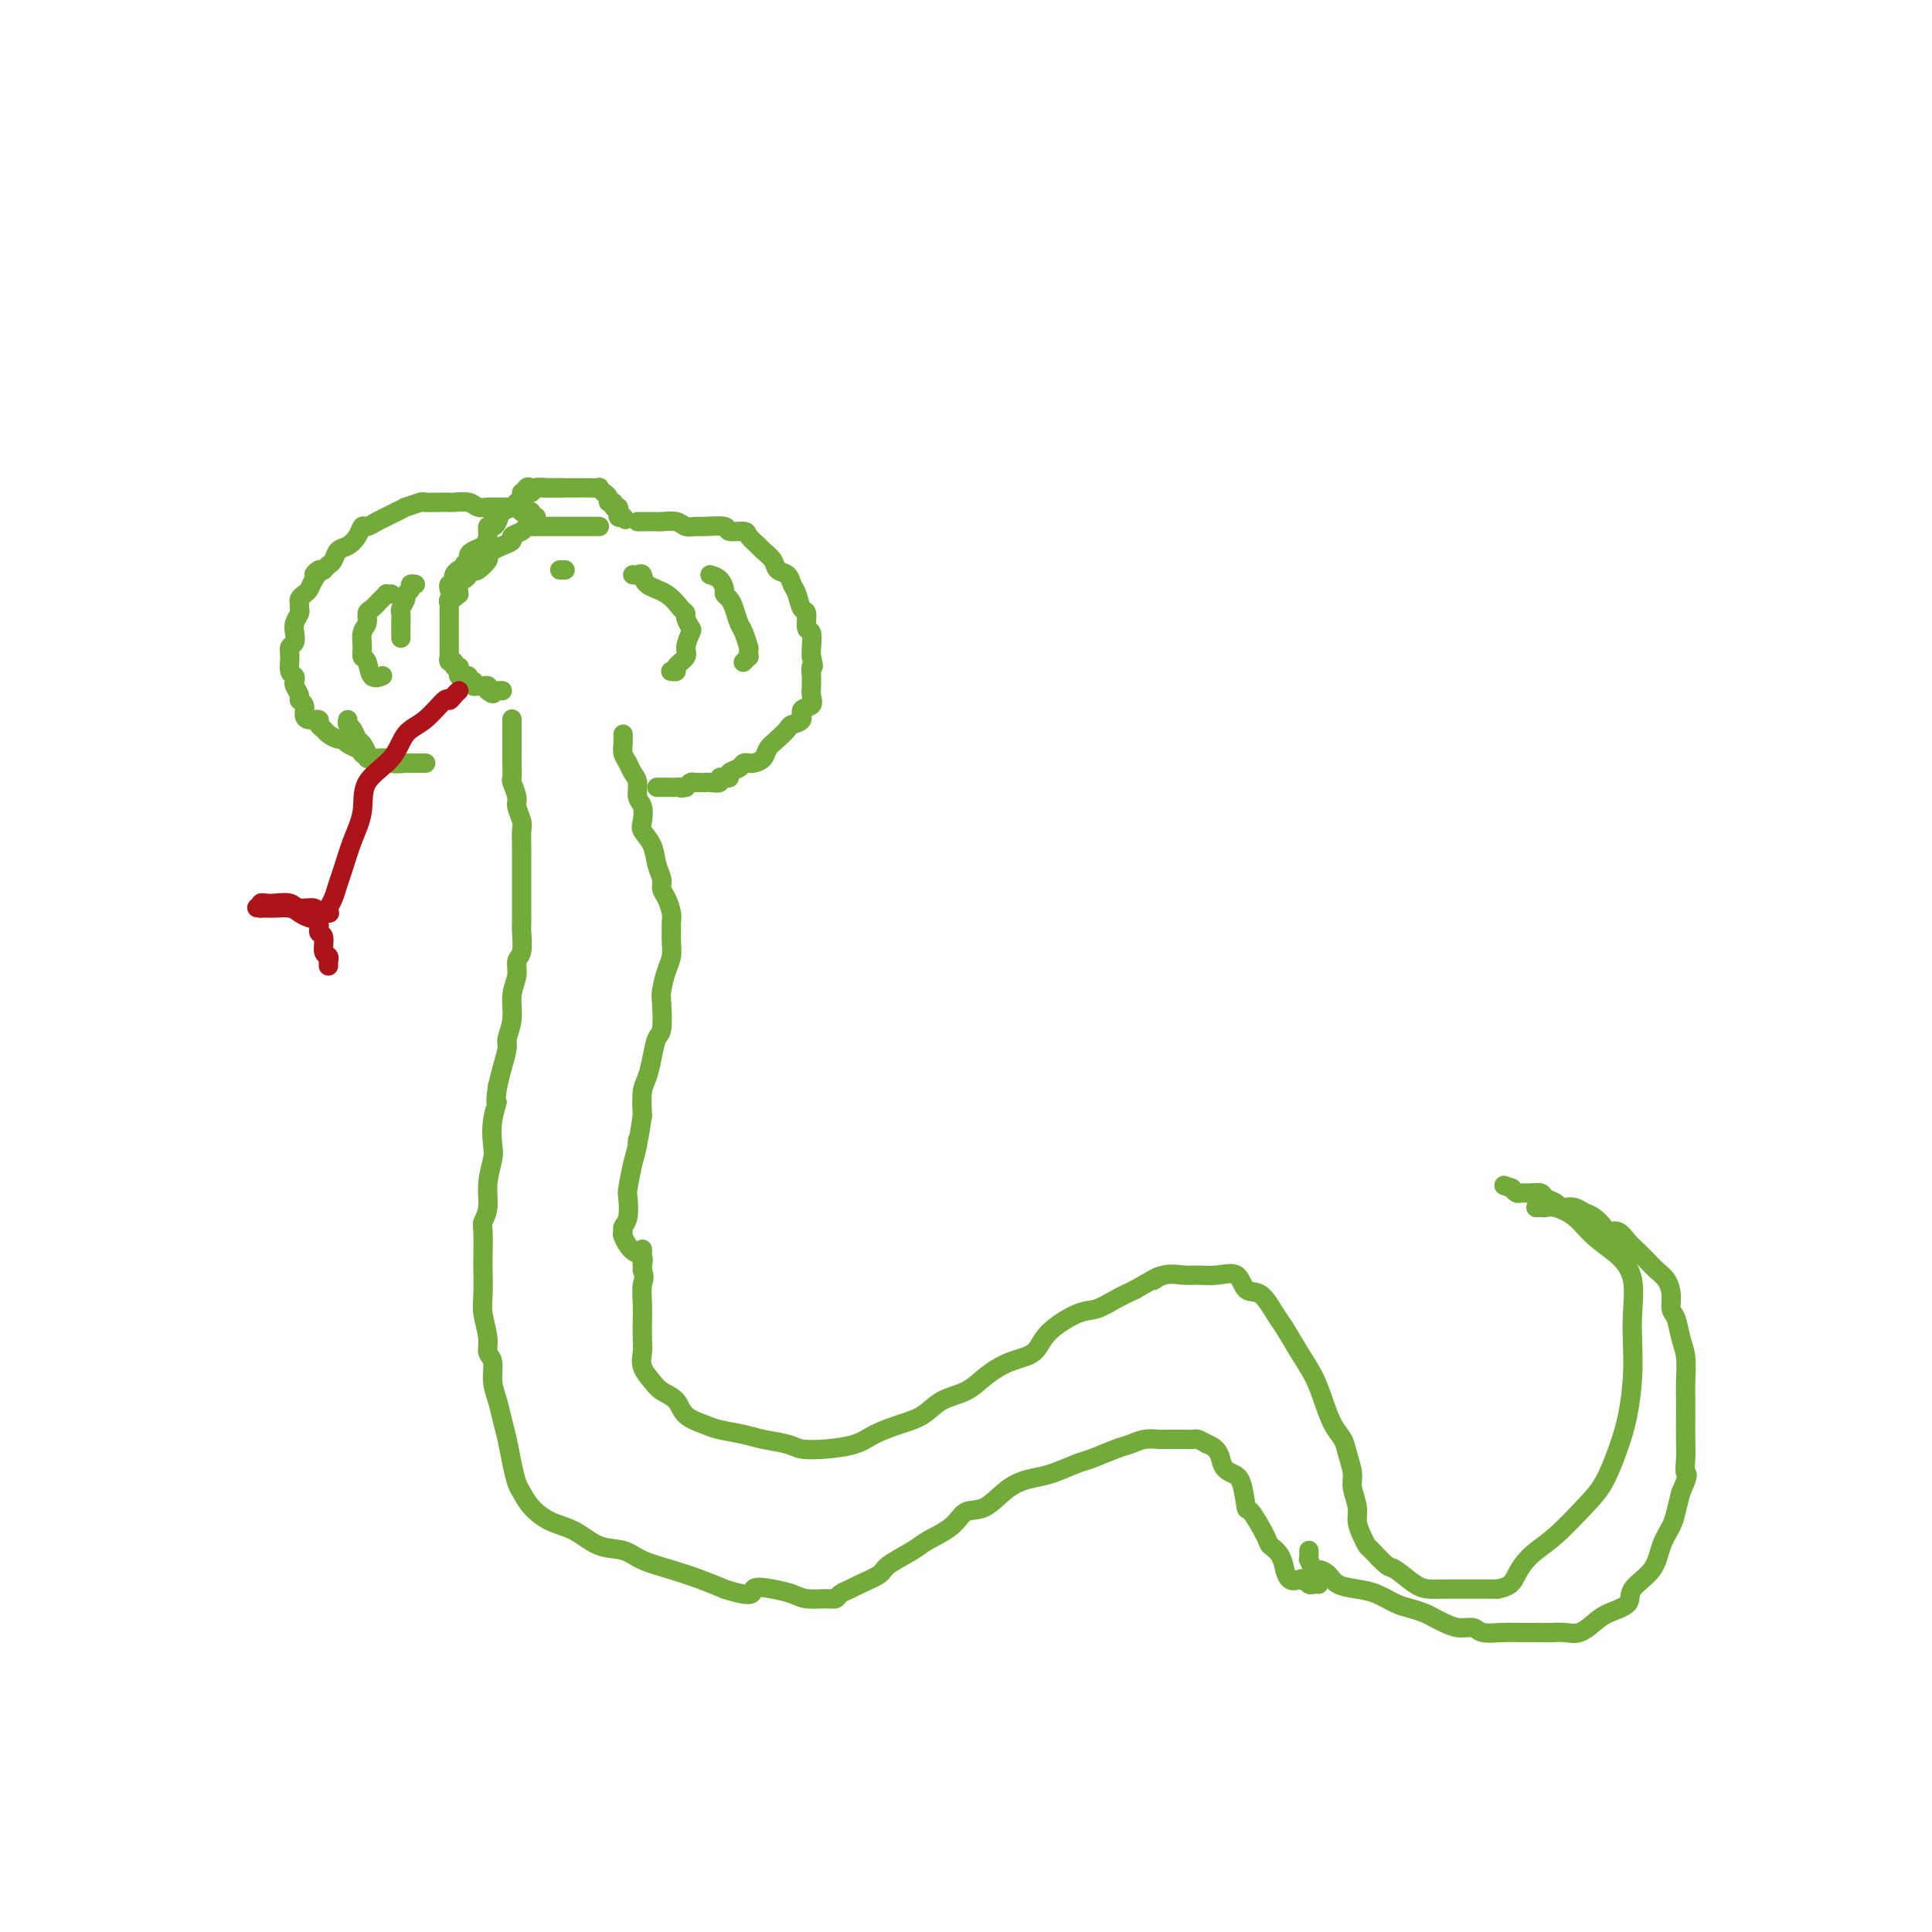 <svg viewBox='0 0 400 400' version='1.1' xmlns='http://www.w3.org/2000/svg' xmlns:xlink='http://www.w3.org/1999/xlink'><g fill='none' stroke='#73AB3A' stroke-width='4' stroke-linecap='round' stroke-linejoin='round'><path d='M124,109c0.089,0.000 0.178,0.000 0,0c-0.178,-0.000 -0.625,-0.000 -1,0c-0.375,0.000 -0.680,0.000 -1,0c-0.320,-0.000 -0.654,-0.000 -1,0c-0.346,0.000 -0.704,0.000 -1,0c-0.296,-0.000 -0.531,-0.000 -1,0c-0.469,0.000 -1.172,0.000 -2,0c-0.828,-0.000 -1.780,-0.000 -2,0c-0.220,0.000 0.292,0.000 0,0c-0.292,-0.000 -1.388,-0.001 -2,0c-0.612,0.001 -0.740,0.003 -1,0c-0.260,-0.003 -0.652,-0.012 -1,0c-0.348,0.012 -0.652,0.045 -1,0c-0.348,-0.045 -0.740,-0.167 -1,0c-0.260,0.167 -0.388,0.622 -1,1c-0.612,0.378 -1.709,0.679 -2,1c-0.291,0.321 0.225,0.662 0,1c-0.225,0.338 -1.192,0.672 -2,1c-0.808,0.328 -1.459,0.648 -2,1c-0.541,0.352 -0.972,0.734 -1,1c-0.028,0.266 0.347,0.414 0,1c-0.347,0.586 -1.416,1.610 -2,2c-0.584,0.390 -0.682,0.145 -1,0c-0.318,-0.145 -0.856,-0.191 -1,0c-0.144,0.191 0.106,0.618 0,1c-0.106,0.382 -0.567,0.718 -1,1c-0.433,0.282 -0.838,0.509 -1,1c-0.162,0.491 -0.081,1.245 0,2'/><path d='M95,123c-2.486,2.118 -1.202,0.414 -1,0c0.202,-0.414 -0.678,0.462 -1,1c-0.322,0.538 -0.086,0.740 0,1c0.086,0.260 0.023,0.580 0,1c-0.023,0.420 -0.006,0.940 0,1c0.006,0.060 0.002,-0.338 0,0c-0.002,0.338 -0.000,1.414 0,2c0.000,0.586 0.000,0.682 0,1c-0.000,0.318 -0.000,0.859 0,1c0.000,0.141 0.000,-0.117 0,0c-0.000,0.117 -0.000,0.610 0,1c0.000,0.390 0.000,0.678 0,1c-0.000,0.322 -0.001,0.679 0,1c0.001,0.321 0.004,0.607 0,1c-0.004,0.393 -0.016,0.894 0,1c0.016,0.106 0.061,-0.183 0,0c-0.061,0.183 -0.226,0.836 0,1c0.226,0.164 0.845,-0.163 1,0c0.155,0.163 -0.152,0.814 0,1c0.152,0.186 0.763,-0.095 1,0c0.237,0.095 0.101,0.565 0,1c-0.101,0.435 -0.167,0.833 0,1c0.167,0.167 0.566,0.101 1,0c0.434,-0.101 0.904,-0.237 1,0c0.096,0.237 -0.182,0.848 0,1c0.182,0.152 0.823,-0.156 1,0c0.177,0.156 -0.110,0.777 0,1c0.110,0.223 0.617,0.050 1,0c0.383,-0.050 0.642,0.025 1,0c0.358,-0.025 0.817,-0.150 1,0c0.183,0.150 0.092,0.575 0,1'/><path d='M101,143c1.476,1.238 1.166,0.332 1,0c-0.166,-0.332 -0.189,-0.089 0,0c0.189,0.089 0.589,0.024 1,0c0.411,-0.024 0.832,-0.007 1,0c0.168,0.007 0.084,0.003 0,0'/><path d='M111,107c-0.446,0.111 -0.893,0.222 -1,0c-0.107,-0.222 0.125,-0.777 0,-1c-0.125,-0.223 -0.609,-0.112 -1,0c-0.391,0.112 -0.690,0.226 -1,0c-0.310,-0.226 -0.631,-0.793 -1,-1c-0.369,-0.207 -0.785,-0.054 -1,0c-0.215,0.054 -0.230,0.011 -1,0c-0.770,-0.011 -2.294,0.011 -3,0c-0.706,-0.011 -0.594,-0.056 -1,0c-0.406,0.056 -1.329,0.211 -2,0c-0.671,-0.211 -1.091,-0.788 -2,-1c-0.909,-0.212 -2.307,-0.058 -3,0c-0.693,0.058 -0.681,0.019 -1,0c-0.319,-0.019 -0.970,-0.020 -2,0c-1.030,0.020 -2.440,0.061 -3,0c-0.560,-0.061 -0.272,-0.223 -1,0c-0.728,0.223 -2.474,0.833 -3,1c-0.526,0.167 0.168,-0.109 0,0c-0.168,0.109 -1.197,0.602 -2,1c-0.803,0.398 -1.380,0.701 -2,1c-0.620,0.299 -1.282,0.595 -2,1c-0.718,0.405 -1.491,0.920 -2,1c-0.509,0.080 -0.752,-0.273 -1,0c-0.248,0.273 -0.500,1.172 -1,2c-0.500,0.828 -1.247,1.584 -2,2c-0.753,0.416 -1.511,0.493 -2,1c-0.489,0.507 -0.709,1.444 -1,2c-0.291,0.556 -0.655,0.730 -1,1c-0.345,0.270 -0.673,0.635 -1,1'/><path d='M67,118c-3.428,2.074 -1.497,0.257 -1,0c0.497,-0.257 -0.441,1.044 -1,2c-0.559,0.956 -0.738,1.566 -1,2c-0.262,0.434 -0.605,0.693 -1,1c-0.395,0.307 -0.842,0.663 -1,1c-0.158,0.337 -0.029,0.656 0,1c0.029,0.344 -0.044,0.712 0,1c0.044,0.288 0.204,0.496 0,1c-0.204,0.504 -0.772,1.302 -1,2c-0.228,0.698 -0.115,1.294 0,2c0.115,0.706 0.231,1.523 0,2c-0.231,0.477 -0.808,0.614 -1,1c-0.192,0.386 -0.000,1.019 0,2c0.000,0.981 -0.192,2.308 0,3c0.192,0.692 0.768,0.749 1,1c0.232,0.251 0.119,0.696 0,1c-0.119,0.304 -0.242,0.466 0,1c0.242,0.534 0.851,1.439 1,2c0.149,0.561 -0.163,0.776 0,1c0.163,0.224 0.799,0.455 1,1c0.201,0.545 -0.034,1.403 0,2c0.034,0.597 0.337,0.933 1,1c0.663,0.067 1.687,-0.136 2,0c0.313,0.136 -0.085,0.610 0,1c0.085,0.390 0.652,0.696 1,1c0.348,0.304 0.478,0.606 1,1c0.522,0.394 1.435,0.879 2,1c0.565,0.121 0.780,-0.122 1,0c0.220,0.122 0.444,0.610 1,1c0.556,0.390 1.445,0.683 2,1c0.555,0.317 0.778,0.659 1,1'/><path d='M75,156c2.099,1.177 1.346,0.120 1,0c-0.346,-0.120 -0.285,0.699 0,1c0.285,0.301 0.796,0.086 1,0c0.204,-0.086 0.102,-0.043 0,0'/><path d='M132,108c0.399,0.000 0.798,0.000 1,0c0.202,-0.000 0.208,-0.001 0,0c-0.208,0.001 -0.628,0.004 0,0c0.628,-0.004 2.304,-0.015 3,0c0.696,0.015 0.411,0.057 1,0c0.589,-0.057 2.054,-0.212 3,0c0.946,0.212 1.375,0.793 2,1c0.625,0.207 1.446,0.041 2,0c0.554,-0.041 0.840,0.044 2,0c1.160,-0.044 3.193,-0.215 4,0c0.807,0.215 0.386,0.816 1,1c0.614,0.184 2.263,-0.050 3,0c0.737,0.050 0.564,0.385 1,1c0.436,0.615 1.483,1.512 2,2c0.517,0.488 0.506,0.568 1,1c0.494,0.432 1.494,1.217 2,2c0.506,0.783 0.516,1.566 1,2c0.484,0.434 1.440,0.520 2,1c0.560,0.480 0.723,1.355 1,2c0.277,0.645 0.666,1.060 1,2c0.334,0.940 0.611,2.405 1,3c0.389,0.595 0.889,0.320 1,1c0.111,0.680 -0.166,2.316 0,3c0.166,0.684 0.775,0.415 1,1c0.225,0.585 0.064,2.024 0,3c-0.064,0.976 -0.032,1.488 0,2'/><path d='M168,136c0.773,2.975 0.207,1.913 0,2c-0.207,0.087 -0.053,1.323 0,2c0.053,0.677 0.006,0.796 0,1c-0.006,0.204 0.028,0.492 0,1c-0.028,0.508 -0.120,1.235 0,2c0.120,0.765 0.450,1.566 0,2c-0.450,0.434 -1.681,0.501 -2,1c-0.319,0.499 0.276,1.432 0,2c-0.276,0.568 -1.421,0.772 -2,1c-0.579,0.228 -0.592,0.482 -1,1c-0.408,0.518 -1.209,1.302 -2,2c-0.791,0.698 -1.570,1.312 -2,2c-0.430,0.688 -0.511,1.452 -1,2c-0.489,0.548 -1.387,0.882 -2,1c-0.613,0.118 -0.943,0.020 -1,0c-0.057,-0.020 0.158,0.037 0,0c-0.158,-0.037 -0.687,-0.168 -1,0c-0.313,0.168 -0.408,0.634 -1,1c-0.592,0.366 -1.679,0.633 -2,1c-0.321,0.367 0.126,0.834 0,1c-0.126,0.166 -0.825,0.030 -1,0c-0.175,-0.030 0.173,0.044 0,0c-0.173,-0.044 -0.868,-0.208 -1,0c-0.132,0.208 0.298,0.788 0,1c-0.298,0.212 -1.323,0.056 -2,0c-0.677,-0.056 -1.008,-0.012 -1,0c0.008,0.012 0.353,-0.007 0,0c-0.353,0.007 -1.403,0.040 -2,0c-0.597,-0.040 -0.742,-0.154 -1,0c-0.258,0.154 -0.629,0.577 -1,1'/><path d='M142,163c-1.571,0.309 -0.999,0.083 -1,0c-0.001,-0.083 -0.574,-0.022 -1,0c-0.426,0.022 -0.706,0.006 -1,0c-0.294,-0.006 -0.601,-0.002 -1,0c-0.399,0.002 -0.891,0.000 -1,0c-0.109,-0.000 0.163,-0.000 0,0c-0.163,0.000 -0.761,0.000 -1,0c-0.239,-0.000 -0.120,-0.000 0,0'/><path d='M106,149c0.000,-0.120 0.000,-0.240 0,0c-0.000,0.240 -0.000,0.839 0,1c0.000,0.161 0.000,-0.118 0,0c-0.000,0.118 -0.000,0.631 0,1c0.000,0.369 0.000,0.593 0,1c-0.000,0.407 -0.001,0.996 0,2c0.001,1.004 0.004,2.423 0,3c-0.004,0.577 -0.016,0.313 0,1c0.016,0.687 0.061,2.323 0,3c-0.061,0.677 -0.226,0.393 0,1c0.226,0.607 0.845,2.106 1,3c0.155,0.894 -0.155,1.183 0,2c0.155,0.817 0.774,2.161 1,3c0.226,0.839 0.061,1.172 0,2c-0.061,0.828 -0.016,2.150 0,3c0.016,0.850 0.004,1.228 0,2c-0.004,0.772 -0.001,1.936 0,3c0.001,1.064 -0.000,2.026 0,3c0.000,0.974 0.001,1.959 0,3c-0.001,1.041 -0.004,2.137 0,3c0.004,0.863 0.016,1.494 0,2c-0.016,0.506 -0.061,0.889 0,2c0.061,1.111 0.228,2.950 0,4c-0.228,1.050 -0.850,1.311 -1,2c-0.150,0.689 0.171,1.807 0,3c-0.171,1.193 -0.833,2.461 -1,4c-0.167,1.539 0.163,3.349 0,5c-0.163,1.651 -0.817,3.144 -1,4c-0.183,0.856 0.105,1.077 0,2c-0.105,0.923 -0.601,2.550 -1,4c-0.399,1.450 -0.699,2.725 -1,4'/><path d='M103,225c-0.714,4.841 0.001,2.944 0,3c-0.001,0.056 -0.717,2.066 -1,4c-0.283,1.934 -0.132,3.793 0,5c0.132,1.207 0.246,1.762 0,3c-0.246,1.238 -0.850,3.158 -1,5c-0.150,1.842 0.156,3.607 0,5c-0.156,1.393 -0.774,2.414 -1,3c-0.226,0.586 -0.062,0.739 0,2c0.062,1.261 0.021,3.632 0,5c-0.021,1.368 -0.021,1.732 0,3c0.021,1.268 0.062,3.440 0,5c-0.062,1.560 -0.228,2.507 0,4c0.228,1.493 0.849,3.533 1,5c0.151,1.467 -0.167,2.363 0,3c0.167,0.637 0.818,1.015 1,2c0.182,0.985 -0.106,2.577 0,4c0.106,1.423 0.606,2.679 1,4c0.394,1.321 0.683,2.709 1,4c0.317,1.291 0.664,2.484 1,4c0.336,1.516 0.661,3.355 1,5c0.339,1.645 0.690,3.097 1,4c0.310,0.903 0.577,1.258 1,2c0.423,0.742 1.001,1.872 2,3c0.999,1.128 2.418,2.256 4,3c1.582,0.744 3.328,1.105 5,2c1.672,0.895 3.272,2.323 5,3c1.728,0.677 3.585,0.604 5,1c1.415,0.396 2.390,1.261 4,2c1.610,0.739 3.857,1.353 6,2c2.143,0.647 4.184,1.328 6,2c1.816,0.672 3.408,1.336 5,2'/><path d='M150,329c6.742,2.178 5.595,0.622 6,0c0.405,-0.622 2.360,-0.309 4,0c1.640,0.309 2.963,0.616 4,1c1.037,0.384 1.787,0.846 3,1c1.213,0.154 2.889,0.001 4,0c1.111,-0.001 1.657,0.151 2,0c0.343,-0.151 0.483,-0.606 1,-1c0.517,-0.394 1.409,-0.728 2,-1c0.591,-0.272 0.879,-0.481 2,-1c1.121,-0.519 3.073,-1.349 4,-2c0.927,-0.651 0.827,-1.124 2,-2c1.173,-0.876 3.618,-2.154 5,-3c1.382,-0.846 1.702,-1.259 3,-2c1.298,-0.741 3.576,-1.809 5,-3c1.424,-1.191 1.996,-2.503 3,-3c1.004,-0.497 2.440,-0.179 4,-1c1.560,-0.821 3.244,-2.782 5,-4c1.756,-1.218 3.583,-1.692 5,-2c1.417,-0.308 2.423,-0.449 4,-1c1.577,-0.551 3.723,-1.510 5,-2c1.277,-0.490 1.684,-0.509 3,-1c1.316,-0.491 3.542,-1.452 5,-2c1.458,-0.548 2.148,-0.683 3,-1c0.852,-0.317 1.866,-0.817 3,-1c1.134,-0.183 2.388,-0.049 3,0c0.612,0.049 0.583,0.012 1,0c0.417,-0.012 1.280,-0.001 2,0c0.720,0.001 1.296,-0.010 2,0c0.704,0.010 1.536,0.041 2,0c0.464,-0.041 0.561,-0.155 1,0c0.439,0.155 1.219,0.577 2,1'/><path d='M250,299c2.598,0.950 2.592,2.824 3,4c0.408,1.176 1.230,1.653 2,2c0.770,0.347 1.486,0.565 2,2c0.514,1.435 0.824,4.088 1,5c0.176,0.912 0.219,0.085 1,1c0.781,0.915 2.300,3.574 3,5c0.700,1.426 0.582,1.619 1,2c0.418,0.381 1.373,0.950 2,2c0.627,1.050 0.928,2.582 1,3c0.072,0.418 -0.083,-0.276 0,0c0.083,0.276 0.403,1.524 1,2c0.597,0.476 1.470,0.180 2,0c0.530,-0.180 0.717,-0.244 1,0c0.283,0.244 0.664,0.797 1,1c0.336,0.203 0.629,0.055 1,0c0.371,-0.055 0.820,-0.016 1,0c0.180,0.016 0.090,0.008 0,0'/><path d='M129,152c-0.007,0.357 -0.013,0.715 0,1c0.013,0.285 0.046,0.498 0,1c-0.046,0.502 -0.171,1.293 0,2c0.171,0.707 0.638,1.329 1,2c0.362,0.671 0.619,1.391 1,2c0.381,0.609 0.885,1.107 1,2c0.115,0.893 -0.158,2.181 0,3c0.158,0.819 0.749,1.171 1,2c0.251,0.829 0.162,2.137 0,3c-0.162,0.863 -0.398,1.281 0,2c0.398,0.719 1.430,1.739 2,3c0.570,1.261 0.678,2.764 1,4c0.322,1.236 0.857,2.204 1,3c0.143,0.796 -0.105,1.421 0,2c0.105,0.579 0.564,1.113 1,2c0.436,0.887 0.850,2.128 1,3c0.150,0.872 0.038,1.376 0,2c-0.038,0.624 0.000,1.368 0,2c-0.000,0.632 -0.039,1.153 0,2c0.039,0.847 0.155,2.020 0,3c-0.155,0.980 -0.580,1.766 -1,3c-0.420,1.234 -0.833,2.917 -1,4c-0.167,1.083 -0.086,1.568 0,3c0.086,1.432 0.177,3.813 0,5c-0.177,1.187 -0.622,1.180 -1,2c-0.378,0.820 -0.689,2.467 -1,4c-0.311,1.533 -0.622,2.951 -1,4c-0.378,1.049 -0.822,1.728 -1,3c-0.178,1.272 -0.089,3.136 0,5'/><path d='M133,231c-1.167,7.614 -1.083,5.648 -1,5c0.083,-0.648 0.167,0.022 0,1c-0.167,0.978 -0.585,2.265 -1,4c-0.415,1.735 -0.829,3.918 -1,5c-0.171,1.082 -0.100,1.061 0,2c0.100,0.939 0.228,2.837 0,4c-0.228,1.163 -0.814,1.591 -1,2c-0.186,0.409 0.027,0.797 0,1c-0.027,0.203 -0.294,0.219 0,1c0.294,0.781 1.151,2.325 2,3c0.849,0.675 1.692,0.479 2,1c0.308,0.521 0.083,1.759 0,2c-0.083,0.241 -0.022,-0.513 0,-1c0.022,-0.487 0.006,-0.705 0,-1c-0.006,-0.295 -0.002,-0.667 0,-1c0.002,-0.333 0.000,-0.628 0,0c-0.000,0.628 -0.000,2.179 0,3c0.000,0.821 0.000,0.910 0,1'/><path d='M133,263c0.619,1.708 0.166,1.980 0,3c-0.166,1.020 -0.046,2.790 0,4c0.046,1.210 0.019,1.861 0,3c-0.019,1.139 -0.028,2.767 0,4c0.028,1.233 0.095,2.073 0,3c-0.095,0.927 -0.351,1.943 0,3c0.351,1.057 1.309,2.157 2,3c0.691,0.843 1.117,1.430 2,2c0.883,0.570 2.225,1.122 3,2c0.775,0.878 0.985,2.081 2,3c1.015,0.919 2.835,1.556 4,2c1.165,0.444 1.675,0.697 3,1c1.325,0.303 3.465,0.656 5,1c1.535,0.344 2.466,0.678 4,1c1.534,0.322 3.672,0.630 5,1c1.328,0.370 1.845,0.800 3,1c1.155,0.200 2.949,0.168 5,0c2.051,-0.168 4.361,-0.472 6,-1c1.639,-0.528 2.609,-1.281 4,-2c1.391,-0.719 3.203,-1.402 5,-2c1.797,-0.598 3.578,-1.109 5,-2c1.422,-0.891 2.486,-2.163 4,-3c1.514,-0.837 3.480,-1.241 5,-2c1.520,-0.759 2.595,-1.874 4,-3c1.405,-1.126 3.141,-2.262 5,-3c1.859,-0.738 3.841,-1.079 5,-2c1.159,-0.921 1.496,-2.421 3,-4c1.504,-1.579 4.176,-3.238 6,-4c1.824,-0.762 2.799,-0.628 4,-1c1.201,-0.372 2.629,-1.249 4,-2c1.371,-0.751 2.686,-1.375 4,-2'/><path d='M235,267c7.647,-4.414 4.764,-2.450 4,-2c-0.764,0.450 0.590,-0.615 2,-1c1.410,-0.385 2.877,-0.092 4,0c1.123,0.092 1.903,-0.017 3,0c1.097,0.017 2.510,0.161 4,0c1.490,-0.161 3.056,-0.628 4,0c0.944,0.628 1.267,2.351 2,3c0.733,0.649 1.877,0.224 3,1c1.123,0.776 2.226,2.755 3,4c0.774,1.245 1.218,1.758 2,3c0.782,1.242 1.901,3.214 3,5c1.099,1.786 2.178,3.386 3,5c0.822,1.614 1.387,3.240 2,5c0.613,1.760 1.273,3.653 2,5c0.727,1.347 1.519,2.149 2,3c0.481,0.851 0.650,1.750 1,3c0.350,1.250 0.881,2.852 1,4c0.119,1.148 -0.175,1.842 0,3c0.175,1.158 0.818,2.780 1,4c0.182,1.220 -0.099,2.037 0,3c0.099,0.963 0.577,2.073 1,3c0.423,0.927 0.791,1.670 1,2c0.209,0.330 0.257,0.246 1,1c0.743,0.754 2.179,2.346 3,3c0.821,0.654 1.028,0.371 2,1c0.972,0.629 2.710,2.168 4,3c1.290,0.832 2.133,0.955 3,1c0.867,0.045 1.758,0.012 3,0c1.242,-0.012 2.834,-0.003 4,0c1.166,0.003 1.904,0.001 3,0c1.096,-0.001 2.548,-0.000 4,0'/><path d='M310,329c2.949,-0.480 3.321,-1.679 4,-3c0.679,-1.321 1.666,-2.764 3,-4c1.334,-1.236 3.015,-2.267 5,-4c1.985,-1.733 4.273,-4.170 6,-6c1.727,-1.830 2.894,-3.055 4,-5c1.106,-1.945 2.152,-4.611 3,-7c0.848,-2.389 1.497,-4.501 2,-7c0.503,-2.499 0.860,-5.386 1,-8c0.140,-2.614 0.064,-4.957 0,-7c-0.064,-2.043 -0.116,-3.786 0,-6c0.116,-2.214 0.400,-4.898 0,-7c-0.400,-2.102 -1.483,-3.621 -3,-5c-1.517,-1.379 -3.467,-2.618 -5,-4c-1.533,-1.382 -2.649,-2.906 -4,-4c-1.351,-1.094 -2.937,-1.757 -4,-2c-1.063,-0.243 -1.605,-0.065 -2,0c-0.395,0.065 -0.645,0.018 -1,0c-0.355,-0.018 -0.816,-0.005 -1,0c-0.184,0.005 -0.092,0.003 0,0'/><path d='M271,321c-0.007,0.293 -0.014,0.586 0,1c0.014,0.414 0.049,0.950 0,1c-0.049,0.050 -0.180,-0.386 0,0c0.180,0.386 0.673,1.595 1,2c0.327,0.405 0.488,0.005 1,0c0.512,-0.005 1.376,0.384 2,1c0.624,0.616 1.009,1.461 2,2c0.991,0.539 2.587,0.774 4,1c1.413,0.226 2.644,0.442 4,1c1.356,0.558 2.838,1.459 4,2c1.162,0.541 2.005,0.723 3,1c0.995,0.277 2.144,0.647 3,1c0.856,0.353 1.421,0.687 2,1c0.579,0.313 1.172,0.606 2,1c0.828,0.394 1.891,0.890 3,1c1.109,0.110 2.264,-0.167 3,0c0.736,0.167 1.054,0.777 2,1c0.946,0.223 2.522,0.059 4,0c1.478,-0.059 2.860,-0.014 4,0c1.140,0.014 2.038,-0.002 3,0c0.962,0.002 1.988,0.023 3,0c1.012,-0.023 2.009,-0.088 3,0c0.991,0.088 1.975,0.331 3,0c1.025,-0.331 2.092,-1.234 3,-2c0.908,-0.766 1.657,-1.394 3,-2c1.343,-0.606 3.281,-1.191 4,-2c0.719,-0.809 0.220,-1.843 1,-3c0.780,-1.157 2.839,-2.437 4,-4c1.161,-1.563 1.425,-3.409 2,-5c0.575,-1.591 1.463,-2.928 2,-4c0.537,-1.072 0.725,-1.878 1,-3c0.275,-1.122 0.638,-2.561 1,-4'/><path d='M348,309c1.928,-4.333 1.249,-3.667 1,-4c-0.249,-0.333 -0.067,-1.666 0,-3c0.067,-1.334 0.019,-2.671 0,-4c-0.019,-1.329 -0.008,-2.651 0,-4c0.008,-1.349 0.014,-2.725 0,-4c-0.014,-1.275 -0.046,-2.448 0,-4c0.046,-1.552 0.171,-3.482 0,-5c-0.171,-1.518 -0.636,-2.623 -1,-4c-0.364,-1.377 -0.625,-3.026 -1,-4c-0.375,-0.974 -0.863,-1.272 -1,-2c-0.137,-0.728 0.077,-1.886 0,-3c-0.077,-1.114 -0.443,-2.185 -1,-3c-0.557,-0.815 -1.304,-1.375 -2,-2c-0.696,-0.625 -1.342,-1.316 -2,-2c-0.658,-0.684 -1.327,-1.362 -2,-2c-0.673,-0.638 -1.349,-1.235 -2,-2c-0.651,-0.765 -1.277,-1.696 -2,-2c-0.723,-0.304 -1.544,0.020 -2,0c-0.456,-0.020 -0.545,-0.384 -1,-1c-0.455,-0.616 -1.274,-1.485 -2,-2c-0.726,-0.515 -1.359,-0.677 -2,-1c-0.641,-0.323 -1.289,-0.807 -2,-1c-0.711,-0.193 -1.485,-0.094 -2,0c-0.515,0.094 -0.771,0.183 -1,0c-0.229,-0.183 -0.432,-0.638 -1,-1c-0.568,-0.362 -1.500,-0.632 -2,-1c-0.500,-0.368 -0.568,-0.833 -1,-1c-0.432,-0.167 -1.229,-0.034 -2,0c-0.771,0.034 -1.515,-0.029 -2,0c-0.485,0.029 -0.710,0.151 -1,0c-0.290,-0.151 -0.645,-0.576 -1,-1'/><path d='M313,246c-2.833,-1.000 -1.417,-0.500 0,0'/><path d='M108,102c0.449,0.008 0.897,0.016 1,0c0.103,-0.016 -0.141,-0.057 0,0c0.141,0.057 0.667,0.211 1,0c0.333,-0.211 0.474,-0.789 1,-1c0.526,-0.211 1.439,-0.057 2,0c0.561,0.057 0.770,0.015 1,0c0.230,-0.015 0.480,-0.004 1,0c0.520,0.004 1.310,0.001 2,0c0.690,-0.001 1.280,-0.001 2,0c0.720,0.001 1.570,0.004 2,0c0.430,-0.004 0.440,-0.016 1,0c0.560,0.016 1.671,0.060 2,0c0.329,-0.060 -0.123,-0.222 0,0c0.123,0.222 0.822,0.829 1,1c0.178,0.171 -0.163,-0.094 0,0c0.163,0.094 0.832,0.546 1,1c0.168,0.454 -0.165,0.910 0,1c0.165,0.090 0.829,-0.187 1,0c0.171,0.187 -0.151,0.838 0,1c0.151,0.162 0.775,-0.167 1,0c0.225,0.167 0.050,0.828 0,1c-0.050,0.172 0.025,-0.146 0,0c-0.025,0.146 -0.150,0.756 0,1c0.150,0.244 0.575,0.122 1,0'/><path d='M129,107c0.833,1.000 0.417,0.500 0,0'/><path d='M116,101c-0.446,-0.000 -0.893,-0.000 -1,0c-0.107,0.000 0.125,0.000 0,0c-0.125,-0.000 -0.607,-0.000 -1,0c-0.393,0.000 -0.697,0.001 -1,0c-0.303,-0.001 -0.606,-0.002 -1,0c-0.394,0.002 -0.879,0.007 -1,0c-0.121,-0.007 0.122,-0.027 0,0c-0.122,0.027 -0.609,0.102 -1,0c-0.391,-0.102 -0.686,-0.379 -1,0c-0.314,0.379 -0.648,1.414 -1,2c-0.352,0.586 -0.724,0.721 -1,1c-0.276,0.279 -0.456,0.700 -1,1c-0.544,0.300 -1.452,0.478 -2,1c-0.548,0.522 -0.737,1.386 -1,2c-0.263,0.614 -0.599,0.976 -1,1c-0.401,0.024 -0.868,-0.292 -1,0c-0.132,0.292 0.071,1.192 0,2c-0.071,0.808 -0.415,1.526 -1,2c-0.585,0.474 -1.410,0.705 -2,1c-0.590,0.295 -0.946,0.652 -1,1c-0.054,0.348 0.192,0.685 0,1c-0.192,0.315 -0.822,0.609 -1,1c-0.178,0.391 0.097,0.879 0,1c-0.097,0.121 -0.566,-0.126 -1,0c-0.434,0.126 -0.834,0.626 -1,1c-0.166,0.374 -0.097,0.622 0,1c0.097,0.378 0.222,0.885 0,1c-0.222,0.115 -0.790,-0.161 -1,0c-0.210,0.161 -0.060,0.760 0,1c0.060,0.240 0.030,0.120 0,0'/><path d='M72,149c-0.089,0.366 -0.178,0.731 0,1c0.178,0.269 0.623,0.440 1,1c0.377,0.560 0.687,1.508 1,2c0.313,0.492 0.631,0.528 1,1c0.369,0.472 0.790,1.380 1,2c0.210,0.620 0.209,0.951 1,1c0.791,0.049 2.375,-0.183 3,0c0.625,0.183 0.290,0.781 1,1c0.710,0.219 2.463,0.059 3,0c0.537,-0.059 -0.143,-0.016 0,0c0.143,0.016 1.111,0.004 2,0c0.889,-0.004 1.701,-0.001 2,0c0.299,0.001 0.085,0.000 0,0c-0.085,-0.000 -0.043,-0.000 0,0'/><path d='M81,123c-0.439,0.015 -0.878,0.031 -1,0c-0.122,-0.031 0.073,-0.107 0,0c-0.073,0.107 -0.416,0.398 -1,1c-0.584,0.602 -1.410,1.516 -2,2c-0.590,0.484 -0.944,0.540 -1,1c-0.056,0.460 0.184,1.325 0,2c-0.184,0.675 -0.794,1.159 -1,2c-0.206,0.841 -0.009,2.040 0,3c0.009,0.960 -0.169,1.683 0,2c0.169,0.317 0.684,0.229 1,1c0.316,0.771 0.431,2.400 1,3c0.569,0.600 1.591,0.171 2,0c0.409,-0.171 0.204,-0.086 0,0'/><path d='M86,121c-0.455,-0.087 -0.910,-0.174 -1,0c-0.090,0.174 0.186,0.609 0,1c-0.186,0.391 -0.835,0.737 -1,1c-0.165,0.263 0.152,0.442 0,1c-0.152,0.558 -0.773,1.493 -1,2c-0.227,0.507 -0.061,0.584 0,1c0.061,0.416 0.016,1.169 0,2c-0.016,0.831 -0.004,1.738 0,2c0.004,0.262 0.001,-0.122 0,0c-0.001,0.122 -0.000,0.749 0,1c0.000,0.251 0.000,0.125 0,0'/><path d='M131,119c0.313,0.050 0.626,0.101 1,0c0.374,-0.101 0.808,-0.353 1,0c0.192,0.353 0.142,1.312 1,2c0.858,0.688 2.626,1.106 4,2c1.374,0.894 2.355,2.265 3,3c0.645,0.735 0.953,0.834 1,1c0.047,0.166 -0.167,0.400 0,1c0.167,0.600 0.717,1.565 1,2c0.283,0.435 0.301,0.341 0,1c-0.301,0.659 -0.922,2.071 -1,3c-0.078,0.929 0.385,1.373 0,2c-0.385,0.627 -1.619,1.436 -2,2c-0.381,0.564 0.090,0.883 0,1c-0.090,0.117 -0.740,0.034 -1,0c-0.260,-0.034 -0.130,-0.017 0,0'/><path d='M147,119c0.726,0.221 1.451,0.442 2,1c0.549,0.558 0.921,1.452 1,2c0.079,0.548 -0.134,0.750 0,1c0.134,0.250 0.614,0.548 1,1c0.386,0.452 0.678,1.059 1,2c0.322,0.941 0.675,2.216 1,3c0.325,0.784 0.623,1.076 1,2c0.377,0.924 0.834,2.481 1,3c0.166,0.519 0.041,-0.001 0,0c-0.041,0.001 0.003,0.522 0,1c-0.003,0.478 -0.052,0.912 0,1c0.052,0.088 0.206,-0.168 0,0c-0.206,0.168 -0.773,0.762 -1,1c-0.227,0.238 -0.113,0.119 0,0'/><path d='M116,118c0.030,0.000 0.060,0.000 0,0c-0.060,0.000 -0.208,-0.000 0,0c0.208,0.000 0.774,0.000 1,0c0.226,0.000 0.113,0.000 0,0'/></g>
<g fill='none' stroke='#AD1419' stroke-width='4' stroke-linecap='round' stroke-linejoin='round'><path d='M95,143c-0.315,0.281 -0.630,0.562 -1,1c-0.370,0.438 -0.795,1.032 -1,1c-0.205,-0.032 -0.189,-0.692 -1,0c-0.811,0.692 -2.451,2.736 -4,4c-1.549,1.264 -3.009,1.750 -4,3c-0.991,1.250 -1.512,3.266 -3,5c-1.488,1.734 -3.943,3.188 -5,5c-1.057,1.812 -0.717,3.984 -1,6c-0.283,2.016 -1.190,3.878 -2,6c-0.810,2.122 -1.524,4.506 -2,6c-0.476,1.494 -0.714,2.099 -1,3c-0.286,0.901 -0.620,2.099 -1,3c-0.380,0.901 -0.807,1.505 -1,2c-0.193,0.495 -0.153,0.880 0,1c0.153,0.120 0.418,-0.024 0,0c-0.418,0.024 -1.519,0.217 -2,0c-0.481,-0.217 -0.342,-0.842 -1,-1c-0.658,-0.158 -2.113,0.153 -3,0c-0.887,-0.153 -1.204,-0.770 -2,-1c-0.796,-0.230 -2.069,-0.072 -3,0c-0.931,0.072 -1.520,0.058 -2,0c-0.480,-0.058 -0.851,-0.159 -1,0c-0.149,0.159 -0.074,0.580 0,1'/><path d='M54,188c-1.995,-0.154 0.018,-0.038 1,0c0.982,0.038 0.934,-0.001 1,0c0.066,0.001 0.246,0.040 1,0c0.754,-0.040 2.082,-0.161 3,0c0.918,0.161 1.427,0.604 2,1c0.573,0.396 1.210,0.744 2,1c0.790,0.256 1.732,0.421 2,1c0.268,0.579 -0.138,1.571 0,2c0.138,0.429 0.822,0.296 1,1c0.178,0.704 -0.148,2.245 0,3c0.148,0.755 0.772,0.724 1,1c0.228,0.276 0.061,0.857 0,1c-0.061,0.143 -0.016,-0.154 0,0c0.016,0.154 0.005,0.758 0,1c-0.005,0.242 -0.002,0.121 0,0'/></g>
</svg>